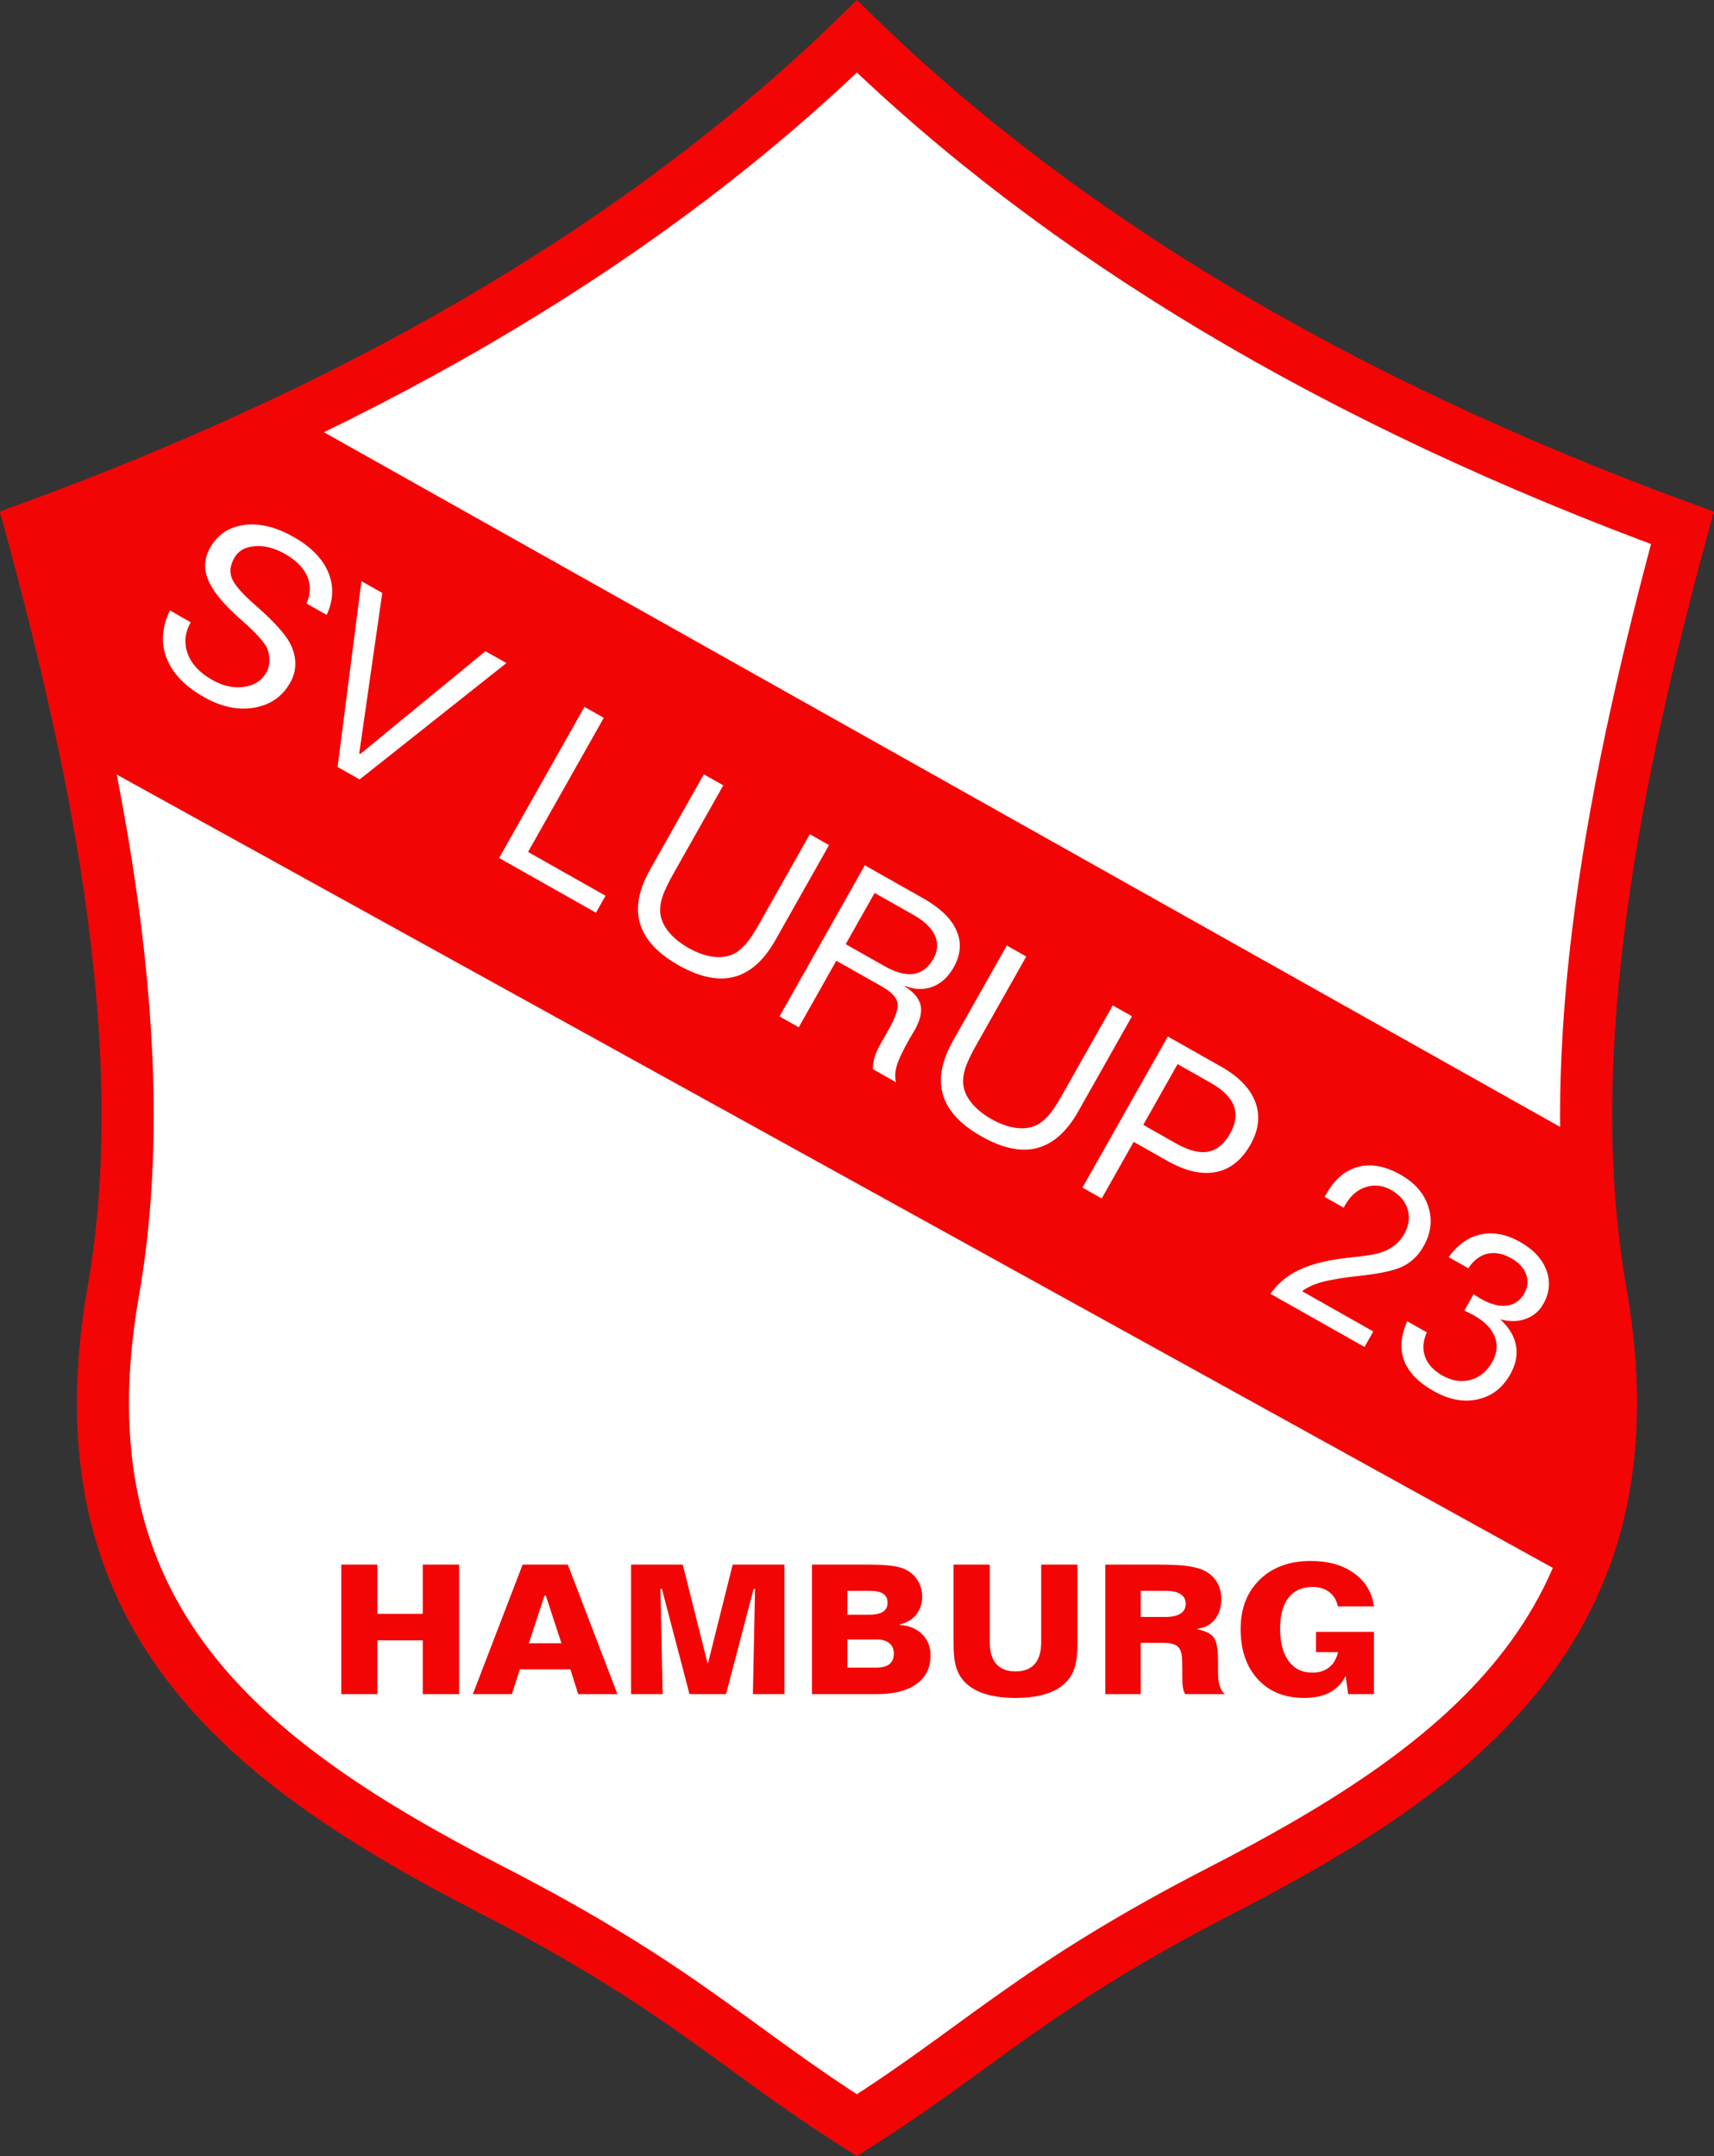 <?xml version="1.0" encoding="UTF-8" standalone="no"?>
<!-- Created with Inkscape (http://www.inkscape.org/) -->

<svg
   xmlns:dc="http://purl.org/dc/elements/1.1/"
   xmlns:cc="http://creativecommons.org/ns#"
   xmlns:rdf="http://www.w3.org/1999/02/22-rdf-syntax-ns#"
   xmlns:svg="http://www.w3.org/2000/svg"
   xmlns="http://www.w3.org/2000/svg"
   xmlns:sodipodi="http://sodipodi.sourceforge.net/DTD/sodipodi-0.dtd"
   xmlns:inkscape="http://www.inkscape.org/namespaces/inkscape"
   version="1.0"
   width="754.723"
   height="949.249"
   id="svg2"
   inkscape:version="0.48.2 r9819"
   sodipodi:docname="SV_Lurup.svg">
  <rect width="100%" height="100%" fill="#333333" stroke="none"/>
  <sodipodi:namedview
     pagecolor="#ffffff"
     bordercolor="#666666"
     borderopacity="1"
     objecttolerance="10"
     gridtolerance="10"
     guidetolerance="10"
     inkscape:pageopacity="0"
     inkscape:pageshadow="2"
     inkscape:window-width="640"
     inkscape:window-height="480"
     id="namedview3493"
     showgrid="false"
     fit-margin-top="0"
     fit-margin-left="0"
     fit-margin-right="0"
     fit-margin-bottom="0"
     inkscape:zoom="0.236"
     inkscape:cx="375.93781"
     inkscape:cy="469.93761"
     inkscape:window-x="0"
     inkscape:window-y="0"
     inkscape:window-maximized="0"
     inkscape:current-layer="svg2" />
  <defs
     id="defs4" />
  <g
     id="layer1"
     transform="matrix(1,0,0,1,-24.066,-20.815)">
    <path
       d="M 401.38,956.383 C 455.195,922.392 478.577,895.807 561.605,853.118 671.938,796.39 753.988,732.45 728.796,589.218 710.172,483.334 735.965,359.74 764.857,253.196 611.295,196.897 490.622,123.72 401.38,36.831 312.137,123.72 191.464,196.897 37.902,253.196 66.795,359.74 92.587,483.334 73.963,589.218 48.771,732.45 130.822,796.39 241.155,853.118 c 83.027,42.689 106.41,69.274 160.225,103.265 z"
       id="path3376"
       style="fill:#ffffff;fill-rule:evenodd;stroke:#f30505;stroke-width:22.945;stroke-linecap:butt;stroke-linejoin:miter;stroke-miterlimit:4;stroke-opacity:1;stroke-dasharray:none"
       inkscape:connector-curvature="0" />
    <path
       d="m 722.208,705.883 c 11.657,-32.204 14.747,-70.276 6.588,-116.665 -2.998,-17.048 -4.846,-34.554 -5.714,-52.375 L 141.787,210.261 c -32.786,15.236 -67.407,29.562 -103.885,42.935 7.56,27.88 14.908,56.927 21.304,86.519 L 722.208,705.883 z"
       id="path3381"
       style="fill:#f30505;fill-opacity:1;fill-rule:evenodd;stroke:#f30505;stroke-width:22.945;stroke-linecap:butt;stroke-linejoin:miter;stroke-miterlimit:4;stroke-opacity:1;stroke-dasharray:none"
       inkscape:connector-curvature="0" />
    <path
       d="m 167.927,291.515 -8.93,-5.044 c 1.896,-4.137 2.012,-8.119 0.347,-11.944 -1.665,-3.825 -4.943,-7.119 -9.833,-9.882 -4.617,-2.608 -9.047,-3.738 -13.29,-3.391 -4.243,0.348 -7.24,2.07 -8.99,5.169 -1.767,3.129 -2.153,6.046 -1.157,8.752 0.995,2.706 4.034,6.335 9.114,10.888 0.582,0.529 1.397,1.25 2.445,2.162 7.145,6.36 11.804,11.516 13.979,15.469 1.611,3.034 2.443,6.048 2.495,9.042 0.051,2.994 -0.695,5.858 -2.239,8.591 -3.449,6.105 -8.719,9.779 -15.811,11.021 -7.092,1.242 -14.45,-0.29 -22.074,-4.597 -8.383,-4.736 -13.89,-10.431 -16.521,-17.086 -2.631,-6.655 -2.15,-13.695 1.444,-21.12 l 9.132,5.219 c -2.578,4.634 -3.018,9.243 -1.321,13.828 1.697,4.585 5.279,8.421 10.747,11.51 4.799,2.711 9.472,3.748 14.018,3.111 4.547,-0.637 7.832,-2.747 9.857,-6.331 0.824,-1.458 1.281,-3.012 1.372,-4.664 0.091,-1.651 -0.166,-3.429 -0.773,-5.335 -0.866,-2.652 -4.393,-6.728 -10.581,-12.228 -1.36,-1.209 -2.399,-2.137 -3.116,-2.782 -6.672,-6.133 -10.909,-11.541 -12.71,-16.225 -1.802,-4.684 -1.441,-9.258 1.081,-13.723 3.26,-5.771 8.248,-9.103 14.963,-9.998 6.715,-0.894 13.946,0.846 21.691,5.222 7.624,4.307 12.72,9.47 15.29,15.489 2.569,6.019 2.36,12.311 -0.627,18.877 l 0,0 z m 15.302,-14.854 9.158,5.173 -10.134,70.601 0.501,0.283 55.056,-45.224 9.249,5.225 -64.638,51.23 -9.704,-5.482 10.513,-81.805 z m 98.187,55.346 8.52,4.813 -33.355,59.046 34.124,19.277 -4.221,7.472 -42.644,-24.09 37.576,-66.517 z m 52.576,29.7 8.565,4.839 -21.593,38.225 c -2.402,4.252 -4.039,7.575 -4.909,9.968 -0.871,2.393 -1.31,4.589 -1.318,6.588 -0.045,3.059 1.025,6.058 3.212,8.996 2.187,2.938 5.284,5.539 9.294,7.804 4.009,2.265 7.825,3.579 11.446,3.942 3.621,0.363 6.769,-0.263 9.444,-1.877 1.678,-1.055 3.27,-2.49 4.775,-4.304 1.505,-1.814 3.305,-4.574 5.398,-8.279 l 22.34,-39.546 8.474,4.787 -23.652,41.87 c -5.044,8.93 -11.089,14.31 -18.132,16.14 -7.044,1.83 -15.183,0.138 -24.416,-5.078 -9.264,-5.233 -14.937,-11.343 -17.021,-18.329 -2.083,-6.986 -0.603,-14.944 4.442,-23.874 l 23.652,-41.869 z m 75.196,52.214 -12.74,22.552 17.176,9.703 c 4.951,2.797 9.213,3.922 12.787,3.377 3.573,-0.545 6.458,-2.762 8.655,-6.65 1.956,-3.462 2.179,-6.872 0.67,-10.229 -1.509,-3.357 -4.633,-6.373 -9.371,-9.05 l -17.176,-9.703 z m -4.305,-12.168 25.741,14.541 c 7.441,4.204 12.314,8.93 14.618,14.178 2.304,5.248 1.877,10.666 -1.28,16.255 -2.385,4.222 -5.489,7.056 -9.311,8.503 -3.822,1.447 -7.853,1.313 -12.094,-0.401 l -0.22,0.176 c 3.984,2.451 6.341,5.195 7.07,8.231 0.729,3.036 -0.133,6.726 -2.587,11.069 -0.395,0.699 -0.835,1.442 -1.32,2.229 -0.485,0.788 -0.762,1.242 -0.831,1.364 -3.054,5.406 -4.969,9.453 -5.746,12.139 -0.776,2.686 -0.883,5.091 -0.318,7.212 l -10.16,-5.739 c -0.052,-1.752 0.194,-3.517 0.736,-5.293 0.543,-1.777 1.535,-3.941 2.976,-6.492 l 3.32,-5.877 c 3.037,-5.376 4.289,-9.277 3.755,-11.701 -0.533,-2.425 -2.865,-4.804 -6.996,-7.137 l -19.91,-11.247 -16.549,29.295 -8.474,-4.787 37.576,-66.517 z m 62.508,35.311 8.565,4.839 -21.593,38.225 c -2.402,4.252 -4.039,7.575 -4.91,9.968 -0.871,2.393 -1.31,4.589 -1.318,6.588 -0.045,3.059 1.025,6.058 3.212,8.996 2.187,2.938 5.285,5.539 9.294,7.804 4.009,2.265 7.825,3.579 11.446,3.942 3.621,0.363 6.769,-0.263 9.444,-1.877 1.678,-1.055 3.27,-2.49 4.775,-4.304 1.505,-1.814 3.305,-4.574 5.398,-8.279 l 22.34,-39.546 8.474,4.787 -23.652,41.869 c -5.045,8.93 -11.089,14.31 -18.133,16.14 -7.044,1.83 -15.183,0.138 -24.416,-5.078 -9.264,-5.233 -14.937,-11.343 -17.021,-18.329 -2.083,-6.986 -0.603,-14.944 4.442,-23.874 l 23.652,-41.869 z m 75.196,52.214 -15.108,26.744 14.579,8.236 c 5.467,3.088 10.124,4.277 13.972,3.566 3.847,-0.711 7.067,-3.36 9.658,-7.946 2.522,-4.465 3.076,-8.549 1.663,-12.252 -1.414,-3.703 -4.809,-7.074 -10.185,-10.11 l -14.579,-8.236 z m -4.305,-12.168 23.327,13.177 c 7.867,4.444 12.933,9.66 15.2,15.648 2.267,5.988 1.555,12.247 -2.134,18.778 -3.861,6.834 -8.93,10.861 -15.209,12.082 -6.279,1.221 -13.397,-0.416 -21.355,-4.912 l -14.853,-8.39 -14.078,24.921 -8.474,-4.787 37.576,-66.517 z m 59.136,112.135 31.345,17.707 -3.861,6.834 -41.414,-23.395 c 2.711,-3.877 6.177,-6.998 10.397,-9.362 4.22,-2.364 9.516,-4.15 15.888,-5.358 2.602,-0.493 6.495,-1.019 11.678,-1.576 5.183,-0.558 8.8,-1.199 10.852,-1.923 2.307,-0.821 4.289,-1.884 5.949,-3.19 1.659,-1.306 3.021,-2.901 4.085,-4.784 2.076,-3.675 2.603,-7.304 1.582,-10.886 -1.022,-3.582 -3.431,-6.445 -7.227,-8.59 -3.706,-2.093 -7.444,-2.532 -11.216,-1.317 -3.771,1.215 -6.79,3.827 -9.054,7.836 l -0.695,1.23 -8.383,-4.736 0.746,-1.321 c 3.637,-6.439 8.314,-10.408 14.029,-11.908 5.715,-1.499 11.898,-0.37 18.55,3.387 6.348,3.586 10.46,8.293 12.337,14.121 1.876,5.828 1.184,11.627 -2.075,17.398 -2.179,3.857 -5.047,6.735 -8.603,8.633 -3.556,1.898 -9.866,3.351 -18.93,4.361 -7.728,0.843 -13.442,1.772 -17.14,2.788 -3.699,1.016 -6.645,2.366 -8.839,4.051 l 0,0 z m 87.24,12.382 c 3.881,3.555 6.198,7.398 6.95,11.528 0.752,4.131 -0.108,8.383 -2.579,12.757 -3.346,5.923 -8.111,9.571 -14.296,10.945 -6.185,1.374 -12.649,0.157 -19.392,-3.653 -6.712,-3.792 -11.041,-8.24 -12.985,-13.345 -1.944,-5.105 -1.502,-10.905 1.326,-17.401 l 8.656,4.89 c -1.708,3.803 -1.963,7.375 -0.765,10.716 1.198,3.341 3.71,6.092 7.537,8.254 4.252,2.402 8.397,3.061 12.436,1.977 4.038,-1.084 7.233,-3.707 9.583,-7.868 2.145,-3.797 2.523,-7.499 1.136,-11.107 -1.387,-3.608 -4.42,-6.734 -9.097,-9.376 -0.82,-0.463 -2.176,-1.149 -4.067,-2.057 l -0.228,-0.129 4.066,-7.198 c 0.256,0.185 0.634,0.438 1.133,0.76 0.968,0.627 1.634,1.043 1.999,1.249 4.313,2.436 8.14,3.446 11.48,3.029 3.341,-0.417 5.92,-2.235 7.739,-5.454 1.544,-2.734 1.794,-5.517 0.751,-8.35 -1.044,-2.833 -3.191,-5.168 -6.441,-7.004 -3.766,-2.128 -7.297,-2.81 -10.593,-2.047 -3.296,0.763 -6.094,2.898 -8.396,6.405 l -8.656,-4.89 c 3.949,-5.502 8.679,-8.839 14.191,-10.013 5.511,-1.174 11.273,-0.062 17.287,3.335 5.862,3.312 9.717,7.463 11.566,12.453 1.848,4.991 1.391,9.931 -1.371,14.821 -1.802,3.189 -4.397,5.389 -7.785,6.6 -3.389,1.211 -7.117,1.268 -11.185,0.172 l 0,0 z"
       id="text3346"
       style="font-size:23.35px;font-style:normal;font-variant:normal;font-weight:normal;font-stretch:normal;text-align:start;line-height:100%;writing-mode:lr-tb;text-anchor:start;fill:#ffffff;fill-opacity:1;stroke:none;font-family:Folio Bk BT;-inkscape-font-specification:Folio Bk BT"
       inkscape:connector-curvature="0" />
    <path
       d="m 174.335,709.61 15.892,0 0,21.671 19.992,0 0,-21.671 16.009,0 0,57.009 -16.009,0 0,-23.663 -19.992,0 0,23.663 -15.892,0 0,-57.009 z m 89.457,13.667 -6.872,20.968 14.369,0 -6.872,-20.968 -0.625,0 z m -9.606,-13.667 19.914,0 21.827,57.009 -17.259,0 -3.436,-10.894 -22.257,0 -3.514,10.894 -17.181,0 21.905,-57.009 z m 47.755,0 22.765,0 10.894,43.342 0.234,0 10.855,-43.342 22.804,0 0,57.009 -13.901,0 0.937,-46.31 -0.625,0 -12.144,46.31 -16.087,0 -12.144,-46.31 -0.664,0 0.976,46.31 -13.901,0 0,-57.009 z m 95.236,32.956 0,12.378 12.886,0 c 2.499,0 4.386,-0.514 5.662,-1.542 1.275,-1.028 1.913,-2.571 1.913,-4.627 -5e-5,-1.978 -0.657,-3.508 -1.972,-4.588 -1.315,-1.08 -3.182,-1.62 -5.603,-1.62 l -12.886,0 z m 0,-21.437 0,10.543 9.606,0 c 2.707,6e-5 4.731,-0.436 6.072,-1.308 1.341,-0.872 2.011,-2.193 2.011,-3.963 -4e-5,-1.822 -0.651,-3.156 -1.952,-4.002 -1.302,-0.846 -3.345,-1.269 -6.13,-1.269 l -9.606,0 z m -15.58,-11.519 24.951,0 c 3.488,9e-5 6.482,0.13 8.981,0.39 2.499,0.26 4.49,0.664 5.974,1.21 2.655,0.989 4.757,2.61 6.306,4.861 1.549,2.252 2.323,4.809 2.323,7.673 -5e-5,3.098 -0.879,5.727 -2.636,7.888 -1.757,2.161 -4.159,3.592 -7.204,4.295 l -0.156,0.234 c 4.165,0.26 7.484,1.614 9.957,4.061 2.473,2.447 3.709,5.571 3.709,9.371 -1.1e-4,5.415 -2.05,9.606 -6.15,12.573 -4.1,2.968 -9.912,4.451 -17.435,4.451 l -28.622,0 0,-57.009 z m 62.319,0 15.97,0 0,34.127 c 0,4.243 0.957,7.452 2.87,9.625 1.913,2.174 4.744,3.26 8.493,3.26 3.722,0 6.534,-1.08 8.434,-3.241 1.9,-2.161 2.85,-5.375 2.85,-9.645 l 0,-34.127 15.97,0 0,34.283 c -4e-5,4.113 -0.286,7.36 -0.859,9.742 -0.573,2.382 -1.536,4.471 -2.89,6.267 -2.135,2.785 -5.167,4.881 -9.098,6.287 -3.931,1.406 -8.734,2.109 -14.408,2.109 -5.675,0 -10.491,-0.703 -14.447,-2.109 -3.957,-1.406 -7.002,-3.501 -9.137,-6.287 -1.354,-1.796 -2.317,-3.892 -2.889,-6.287 -0.573,-2.395 -0.859,-5.636 -0.859,-9.723 l 0,-34.283 z m 82.429,11.519 0,11.519 10.894,0 c 2.915,5e-5 5.135,-0.495 6.658,-1.484 1.523,-0.989 2.284,-2.421 2.284,-4.295 -4e-5,-1.874 -0.762,-3.299 -2.284,-4.276 -1.523,-0.976 -3.742,-1.464 -6.658,-1.464 l -10.894,0 z m -15.58,-11.519 23.194,0 c 4.477,9e-5 8.05,0.124 10.718,0.371 2.668,0.247 4.978,0.657 6.931,1.23 3.202,0.911 5.707,2.558 7.517,4.939 1.809,2.382 2.714,5.239 2.714,8.571 -4e-5,3.67 -0.95,6.69 -2.85,9.059 -1.9,2.369 -4.438,3.696 -7.614,3.983 l 0,0.39 c 3.41,0.599 5.766,1.744 7.068,3.436 1.302,1.692 1.952,5.076 1.952,10.152 l 0,4.412 c -4e-5,2.942 0.228,5.18 0.683,6.716 0.455,1.536 1.217,2.785 2.284,3.749 l -17.415,0 c -0.469,-0.729 -0.801,-1.653 -0.996,-2.772 -0.195,-1.119 -0.293,-2.889 -0.293,-5.31 l 0,-2.811 c -4e-5,-1.406 -0.013,-2.479 -0.039,-3.221 -0.026,-0.742 -0.065,-1.451 -0.117,-2.128 -0.156,-2.291 -0.846,-3.918 -2.069,-4.881 -1.224,-0.963 -3.254,-1.445 -6.091,-1.445 l -9.996,0 0,22.569 -15.58,0 0,-57.009 z m 118.274,18.391 -15.892,0 c -0.521,-2.681 -1.764,-4.777 -3.729,-6.287 -1.965,-1.51 -4.432,-2.265 -7.399,-2.265 -4.582,4e-5 -8.109,1.581 -10.582,4.744 -2.473,3.163 -3.71,7.686 -3.71,13.569 0,6.117 1.25,10.881 3.749,14.291 2.499,3.41 5.987,5.115 10.465,5.115 2.994,0 5.46,-0.781 7.399,-2.343 1.939,-1.562 3.234,-3.788 3.885,-6.677 l -9.684,0 0,-8.942 25.498,0 0,27.411 -11.324,0 -1.132,-8.005 c -1.666,3.28 -3.996,5.714 -6.989,7.302 -2.994,1.588 -6.742,2.382 -11.246,2.382 -8.564,0 -15.372,-2.74 -20.422,-8.219 -5.05,-5.48 -7.575,-12.84 -7.575,-22.081 0,-9.085 2.818,-16.354 8.454,-21.808 5.636,-5.454 13.113,-8.18 22.433,-8.18 7.705,9e-5 14.057,1.796 19.055,5.389 4.998,3.592 7.914,8.46 8.747,14.604 l 0,0 z"
       id="text3350"
       style="font-size:17.424px;font-style:normal;font-variant:normal;font-weight:bold;font-stretch:normal;text-align:start;line-height:100%;writing-mode:lr-tb;text-anchor:start;fill:#f30505;fill-opacity:1;stroke:none;font-family:Folio Bk BT;-inkscape-font-specification:Folio Bk BT Bold"
       inkscape:connector-curvature="0" />
  </g>
</svg>
